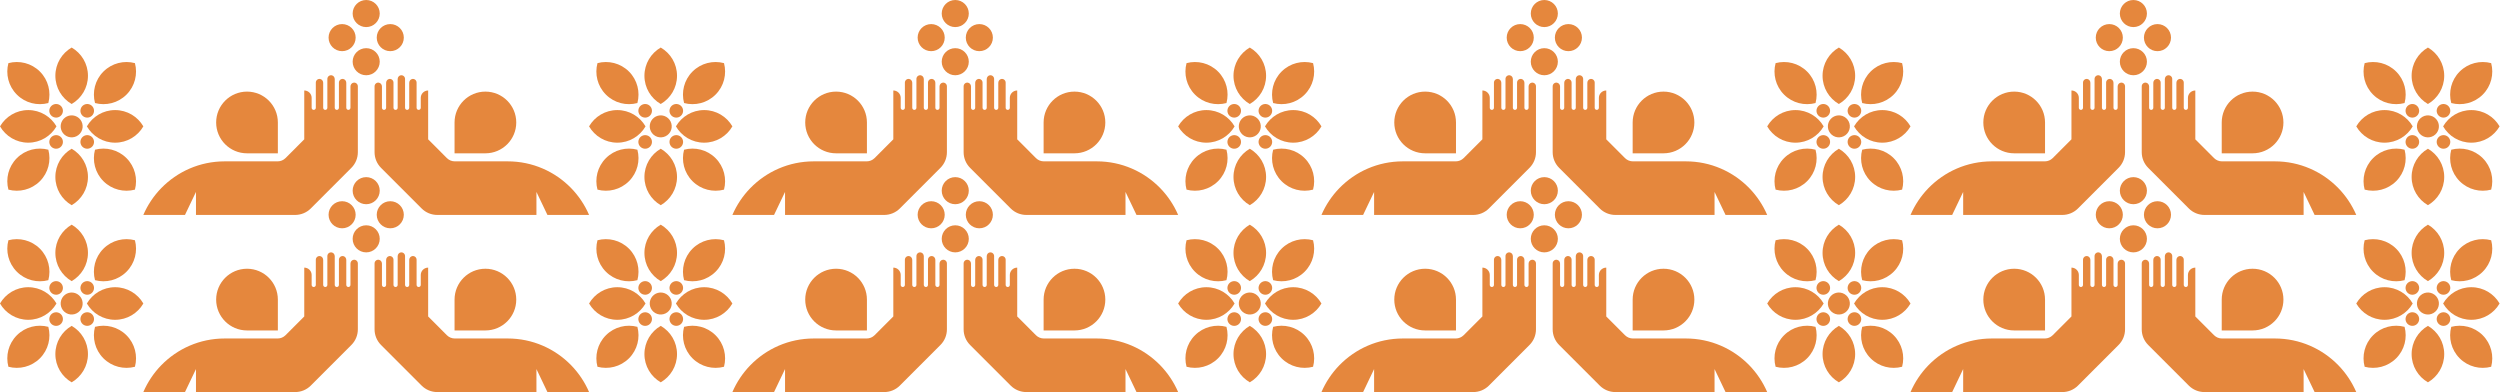 <svg xmlns="http://www.w3.org/2000/svg" width="1198" height="188" viewBox="0 0 1198 188" fill="none"><path d="M175.48 12.98C179.064 12.98 181.97 10.074 181.97 6.49C181.97 2.906 179.064 0 175.48 0C171.896 0 168.99 2.906 168.99 6.49C168.99 10.074 171.896 12.98 175.48 12.98Z" fill="#E5873D"></path><path d="M187.02 24.52C190.604 24.52 193.51 21.614 193.51 18.03C193.51 14.446 190.604 11.54 187.02 11.54C183.436 11.54 180.53 14.446 180.53 18.03C180.53 21.614 183.436 24.52 187.02 24.52Z" fill="#E5873D"></path><path d="M175.48 36.06C179.064 36.06 181.97 33.154 181.97 29.57C181.97 25.986 179.064 23.08 175.48 23.08C171.896 23.08 168.99 25.986 168.99 29.57C168.99 33.154 171.896 36.06 175.48 36.06Z" fill="#E5873D"></path><path d="M163.94 24.52C167.524 24.52 170.43 21.614 170.43 18.03C170.43 14.446 167.524 11.54 163.94 11.54C160.356 11.54 157.45 14.446 157.45 18.03C157.45 21.614 160.356 24.52 163.94 24.52Z" fill="#E5873D"></path><path d="M171.48 41.36V72.95C171.48 75.76 170.36 78.46 168.37 80.44L158.66 90.16V90.19L158.64 90.17L148.92 99.9C146.93 101.89 144.23 103 141.42 103H93.91V91.97L88.64 103H68.68C70.75 98.2 73.67 93.85 77.26 90.16C84.97 82.24 95.74 77.32 107.67 77.32H133.06C134.46 77.32 135.81 76.76 136.81 75.77L145.8 66.77V43.36C147.75 43.36 149.34 44.94 149.34 46.89V51.66C149.34 52.21 149.78 52.66 150.34 52.66C150.9 52.66 151.34 52.21 151.34 51.66V39.59C151.34 38.51 152.29 37.66 153.4 37.84C154.27 37.99 154.87 38.8 154.87 39.68V51.66C154.87 52.21 155.32 52.66 155.87 52.66C156.42 52.66 156.87 52.21 156.87 51.66V37.82C156.87 36.75 157.83 35.9 158.94 36.08C159.81 36.22 160.41 37.03 160.41 37.92V51.66C160.41 52.21 160.86 52.66 161.41 52.66C161.96 52.66 162.41 52.21 162.41 51.66V39.59C162.41 38.51 163.37 37.66 164.47 37.84C165.34 37.99 165.94 38.8 165.94 39.68V51.66C165.94 52.21 166.39 52.66 166.94 52.66C167.49 52.66 167.94 52.21 167.94 51.66V41.45C167.94 40.57 168.55 39.75 169.42 39.61C170.52 39.43 171.48 40.28 171.48 41.36Z" fill="#E5873D"></path><path d="M133.15 58.69C133.15 50.52 126.53 43.9 118.37 43.9C110.21 43.9 103.58 50.52 103.58 58.69C103.58 66.86 110.2 73.47 118.37 73.47H133.15V58.68V58.69Z" fill="#E5873D"></path><path d="M179.49 41.36V72.95C179.49 75.76 180.61 78.46 182.6 80.44L192.31 90.16V90.19L192.33 90.17L202.05 99.9C204.04 101.89 206.74 103 209.55 103H257.06V91.97L262.33 103H282.29C280.22 98.2 277.3 93.85 273.71 90.16C266 82.24 255.23 77.32 243.3 77.32H217.91C216.51 77.32 215.16 76.76 214.16 75.77L205.17 66.77V43.36C203.22 43.36 201.63 44.94 201.63 46.89V51.66C201.63 52.21 201.19 52.66 200.63 52.66C200.07 52.66 199.63 52.21 199.63 51.66V39.59C199.63 38.51 198.68 37.66 197.57 37.84C196.7 37.99 196.1 38.8 196.1 39.68V51.66C196.1 52.21 195.65 52.66 195.1 52.66C194.55 52.66 194.1 52.21 194.1 51.66V37.82C194.1 36.75 193.14 35.9 192.03 36.08C191.16 36.22 190.56 37.03 190.56 37.92V51.66C190.56 52.21 190.11 52.66 189.56 52.66C189.01 52.66 188.56 52.21 188.56 51.66V39.59C188.56 38.51 187.6 37.66 186.5 37.84C185.63 37.99 185.03 38.8 185.03 39.68V51.66C185.03 52.21 184.58 52.66 184.03 52.66C183.48 52.66 183.03 52.21 183.03 51.66V41.45C183.03 40.57 182.42 39.75 181.55 39.61C180.45 39.43 179.49 40.28 179.49 41.36Z" fill="#E5873D"></path><path d="M217.82 58.69C217.82 50.52 224.44 43.9 232.6 43.9C240.76 43.9 247.39 50.52 247.39 58.69C247.39 66.85 240.77 73.47 232.6 73.47H217.82V58.68V58.69Z" fill="#E5873D"></path><path d="M175.48 97.86C179.064 97.86 181.97 94.954 181.97 91.37C181.97 87.786 179.064 84.88 175.48 84.88C171.896 84.88 168.99 87.786 168.99 91.37C168.99 94.954 171.896 97.86 175.48 97.86Z" fill="#E5873D"></path><path d="M187.02 109.4C190.604 109.4 193.51 106.494 193.51 102.91C193.51 99.326 190.604 96.42 187.02 96.42C183.436 96.42 180.53 99.326 180.53 102.91C180.53 106.494 183.436 109.4 187.02 109.4Z" fill="#E5873D"></path><path d="M175.48 120.94C179.064 120.94 181.97 118.034 181.97 114.45C181.97 110.866 179.064 107.96 175.48 107.96C171.896 107.96 168.99 110.866 168.99 114.45C168.99 118.034 171.896 120.94 175.48 120.94Z" fill="#E5873D"></path><path d="M163.94 109.4C167.524 109.4 170.43 106.494 170.43 102.91C170.43 99.326 167.524 96.42 163.94 96.42C160.356 96.42 157.45 99.326 157.45 102.91C157.45 106.494 160.356 109.4 163.94 109.4Z" fill="#E5873D"></path><path d="M171.48 126.24V157.83C171.48 160.64 170.36 163.34 168.37 165.32L158.66 175.04V175.07L158.64 175.05L148.92 184.78C146.93 186.77 144.23 187.88 141.42 187.88H93.91V176.85L88.64 187.88H68.68C70.75 183.08 73.67 178.73 77.26 175.04C84.97 167.12 95.74 162.2 107.67 162.2H133.06C134.46 162.2 135.81 161.64 136.81 160.65L145.8 151.65V128.24C147.75 128.24 149.34 129.82 149.34 131.77V136.54C149.34 137.09 149.78 137.54 150.34 137.54C150.9 137.54 151.34 137.09 151.34 136.54V124.47C151.34 123.39 152.29 122.54 153.4 122.72C154.27 122.87 154.87 123.68 154.87 124.56V136.54C154.87 137.09 155.32 137.54 155.87 137.54C156.42 137.54 156.87 137.09 156.87 136.54V122.7C156.87 121.63 157.83 120.78 158.94 120.96C159.81 121.1 160.41 121.91 160.41 122.8V136.54C160.41 137.09 160.86 137.54 161.41 137.54C161.96 137.54 162.41 137.09 162.41 136.54V124.47C162.41 123.39 163.37 122.54 164.47 122.72C165.34 122.87 165.94 123.68 165.94 124.56V136.54C165.94 137.09 166.39 137.54 166.94 137.54C167.49 137.54 167.94 137.09 167.94 136.54V126.33C167.94 125.45 168.55 124.63 169.42 124.49C170.52 124.31 171.48 125.16 171.48 126.24Z" fill="#E5873D"></path><path d="M133.15 143.57C133.15 135.4 126.53 128.78 118.37 128.78C110.21 128.78 103.58 135.4 103.58 143.57C103.58 151.74 110.2 158.35 118.37 158.35H133.15V143.56V143.57Z" fill="#E5873D"></path><path d="M179.49 126.24V157.83C179.49 160.64 180.61 163.34 182.6 165.32L192.31 175.04V175.07L192.33 175.05L202.05 184.78C204.04 186.77 206.74 187.88 209.55 187.88H257.06V176.85L262.33 187.88H282.29C280.22 183.08 277.3 178.73 273.71 175.04C266 167.12 255.23 162.2 243.3 162.2H217.91C216.51 162.2 215.16 161.64 214.16 160.65L205.17 151.65V128.24C203.22 128.24 201.63 129.82 201.63 131.77V136.54C201.63 137.09 201.19 137.54 200.63 137.54C200.07 137.54 199.63 137.09 199.63 136.54V124.47C199.63 123.39 198.68 122.54 197.57 122.72C196.7 122.87 196.1 123.68 196.1 124.56V136.54C196.1 137.09 195.65 137.54 195.1 137.54C194.55 137.54 194.1 137.09 194.1 136.54V122.7C194.1 121.63 193.14 120.78 192.03 120.96C191.16 121.1 190.56 121.91 190.56 122.8V136.54C190.56 137.09 190.11 137.54 189.56 137.54C189.01 137.54 188.56 137.09 188.56 136.54V124.47C188.56 123.39 187.6 122.54 186.5 122.72C185.63 122.87 185.03 123.68 185.03 124.56V136.54C185.03 137.09 184.58 137.54 184.03 137.54C183.48 137.54 183.03 137.09 183.03 136.54V126.33C183.03 125.45 182.42 124.63 181.55 124.49C180.45 124.31 179.49 125.16 179.49 126.24Z" fill="#E5873D"></path><path d="M217.82 143.57C217.82 135.4 224.44 128.78 232.6 128.78C240.77 128.78 247.39 135.4 247.39 143.57C247.39 151.73 240.77 158.35 232.6 158.35H217.82V143.56V143.57Z" fill="#E5873D"></path><path d="M41.63 145.44C44.33 150.11 49.38 153.25 55.16 153.25C60.94 153.25 65.99 150.11 68.69 145.44C65.99 140.77 60.94 137.63 55.16 137.63C49.38 137.63 44.33 140.77 41.63 145.44Z" fill="#E5873D"></path><path d="M36.98 140.88C34.46 139.42 31.24 140.29 29.78 142.81C28.32 145.33 29.19 148.55 31.71 150.01C34.23 151.47 37.45 150.6 38.91 148.08C40.36 145.56 39.5 142.34 36.98 140.88Z" fill="#E5873D"></path><path d="M45.53 156.62C50.74 155.23 56.53 156.58 60.61 160.66C64.7 164.75 66.05 170.54 64.66 175.75C59.45 177.14 53.66 175.79 49.57 171.71C45.48 167.62 44.14 161.83 45.53 156.62Z" fill="#E5873D"></path><path d="M42.64 156.04C40.9 156.51 39.11 155.47 38.65 153.73C38.18 151.99 39.22 150.2 40.96 149.74C42.7 149.27 44.49 150.31 44.95 152.05C45.42 153.79 44.38 155.58 42.64 156.04Z" fill="#E5873D"></path><path d="M45.53 134.26C50.74 135.65 56.53 134.3 60.61 130.22C64.7 126.13 66.05 120.34 64.66 115.13C59.45 113.74 53.66 115.09 49.57 119.17C45.48 123.26 44.14 129.05 45.53 134.26Z" fill="#E5873D"></path><path d="M42.64 134.83C40.9 134.36 39.11 135.4 38.65 137.14C38.18 138.88 39.22 140.67 40.96 141.13C42.7 141.6 44.49 140.56 44.95 138.82C45.42 137.08 44.38 135.29 42.64 134.83Z" fill="#E5873D"></path><path d="M27.06 145.44C24.36 150.11 19.31 153.25 13.53 153.25C7.75 153.25 2.7 150.11 0 145.44C2.7 140.77 7.75 137.63 13.53 137.63C19.31 137.63 24.36 140.77 27.06 145.44Z" fill="#E5873D"></path><path d="M34.34 134.72C29.67 132.02 26.53 126.97 26.53 121.19C26.53 115.41 29.67 110.36 34.34 107.66C39.01 110.36 42.15 115.41 42.15 121.19C42.15 126.97 39.01 132.02 34.34 134.72Z" fill="#E5873D"></path><path d="M34.34 183.21C29.67 180.51 26.53 175.46 26.53 169.68C26.53 163.9 29.67 158.85 34.34 156.15C39.01 158.85 42.15 163.9 42.15 169.68C42.15 175.46 39.01 180.51 34.34 183.21Z" fill="#E5873D"></path><path d="M23.16 156.62C17.95 155.23 12.16 156.58 8.08 160.66C3.99 164.75 2.64 170.54 4.03 175.75C9.24 177.14 15.03 175.79 19.12 171.71C23.21 167.62 24.55 161.83 23.16 156.62Z" fill="#E5873D"></path><path d="M26.05 156.05C27.79 156.52 29.58 155.48 30.04 153.74C30.51 152 29.47 150.21 27.73 149.75C25.99 149.29 24.2 150.32 23.74 152.06C23.27 153.8 24.31 155.59 26.05 156.05Z" fill="#E5873D"></path><path d="M23.16 134.26C17.95 135.65 12.16 134.3 8.08 130.22C3.99 126.13 2.64 120.34 4.03 115.13C9.24 113.74 15.03 115.09 19.12 119.17C23.21 123.26 24.55 129.05 23.16 134.26Z" fill="#E5873D"></path><path d="M26.05 134.83C27.79 134.36 29.58 135.4 30.04 137.14C30.51 138.88 29.47 140.67 27.73 141.13C25.99 141.59 24.2 140.56 23.74 138.82C23.27 137.08 24.31 135.29 26.05 134.83Z" fill="#E5873D"></path><path d="M41.63 60.56C44.33 65.23 49.38 68.37 55.16 68.37C60.94 68.37 65.99 65.23 68.69 60.56C65.99 55.89 60.94 52.75 55.16 52.75C49.38 52.75 44.33 55.89 41.63 60.56Z" fill="#E5873D"></path><path d="M36.98 55.99C34.46 54.53 31.24 55.4 29.78 57.92C28.32 60.44 29.19 63.66 31.71 65.12C34.23 66.58 37.45 65.71 38.91 63.19C40.36 60.67 39.5 57.45 36.98 55.99Z" fill="#E5873D"></path><path d="M45.53 71.74C50.74 70.35 56.53 71.7 60.61 75.78C64.7 79.87 66.05 85.66 64.66 90.87C59.45 92.26 53.66 90.91 49.57 86.83C45.48 82.74 44.14 76.95 45.53 71.74Z" fill="#E5873D"></path><path d="M42.64 71.16C40.9 71.63 39.11 70.59 38.65 68.85C38.18 67.11 39.22 65.32 40.96 64.86C42.7 64.39 44.49 65.43 44.95 67.17C45.42 68.91 44.38 70.7 42.64 71.16Z" fill="#E5873D"></path><path d="M45.53 49.38C50.74 50.77 56.53 49.42 60.61 45.34C64.7 41.25 66.05 35.46 64.66 30.25C59.45 28.86 53.66 30.21 49.57 34.29C45.48 38.38 44.14 44.17 45.53 49.38Z" fill="#E5873D"></path><path d="M42.64 49.95C40.9 49.48 39.11 50.52 38.65 52.26C38.18 54 39.22 55.79 40.96 56.25C42.7 56.72 44.49 55.68 44.95 53.94C45.42 52.2 44.38 50.41 42.64 49.95Z" fill="#E5873D"></path><path d="M27.06 60.56C24.36 65.23 19.31 68.37 13.53 68.37C7.75 68.37 2.71 65.23 0.01 60.56C2.71 55.89 7.76 52.75 13.54 52.75C19.32 52.75 24.37 55.89 27.07 60.56" fill="#E5873D"></path><path d="M34.34 49.84C29.67 47.14 26.53 42.09 26.53 36.31C26.53 30.53 29.67 25.48 34.34 22.78C39.01 25.48 42.15 30.53 42.15 36.31C42.15 42.09 39.01 47.14 34.34 49.84Z" fill="#E5873D"></path><path d="M34.34 98.33C29.67 95.63 26.53 90.58 26.53 84.8C26.53 79.02 29.67 73.97 34.34 71.27C39.01 73.97 42.15 79.02 42.15 84.8C42.15 90.58 39.01 95.63 34.34 98.33Z" fill="#E5873D"></path><path d="M23.16 71.74C17.95 70.35 12.16 71.7 8.08 75.78C3.99 79.87 2.64 85.66 4.03 90.87C9.24 92.26 15.03 90.91 19.12 86.83C23.21 82.74 24.55 76.95 23.16 71.74Z" fill="#E5873D"></path><path d="M26.05 71.16C27.79 71.63 29.58 70.59 30.04 68.85C30.51 67.11 29.47 65.32 27.73 64.86C25.99 64.4 24.2 65.43 23.74 67.17C23.27 68.91 24.31 70.7 26.05 71.16Z" fill="#E5873D"></path><path d="M23.16 49.38C17.95 50.77 12.16 49.42 8.08 45.34C3.99 41.25 2.64 35.46 4.03 30.25C9.24 28.86 15.03 30.21 19.12 34.29C23.21 38.38 24.55 44.17 23.16 49.38Z" fill="#E5873D"></path><path d="M26.05 49.95C27.79 49.48 29.58 50.52 30.04 52.26C30.51 54 29.47 55.79 27.73 56.25C25.99 56.71 24.2 55.68 23.74 53.94C23.27 52.2 24.31 50.41 26.05 49.95Z" fill="#E5873D"></path><path d="M457.76 12.98C461.344 12.98 464.25 10.074 464.25 6.49C464.25 2.906 461.344 0 457.76 0C454.176 0 451.27 2.906 451.27 6.49C451.27 10.074 454.176 12.98 457.76 12.98Z" fill="#E5873D"></path><path d="M469.3 24.52C472.884 24.52 475.79 21.614 475.79 18.03C475.79 14.446 472.884 11.54 469.3 11.54C465.716 11.54 462.81 14.446 462.81 18.03C462.81 21.614 465.716 24.52 469.3 24.52Z" fill="#E5873D"></path><path d="M457.76 36.06C461.344 36.06 464.25 33.154 464.25 29.57C464.25 25.986 461.344 23.08 457.76 23.08C454.176 23.08 451.27 25.986 451.27 29.57C451.27 33.154 454.176 36.06 457.76 36.06Z" fill="#E5873D"></path><path d="M446.22 24.52C449.804 24.52 452.71 21.614 452.71 18.03C452.71 14.446 449.804 11.54 446.22 11.54C442.636 11.54 439.73 14.446 439.73 18.03C439.73 21.614 442.636 24.52 446.22 24.52Z" fill="#E5873D"></path><path d="M453.76 41.36V72.95C453.76 75.76 452.64 78.46 450.65 80.44L440.94 90.16V90.19L440.92 90.17L431.2 99.9C429.21 101.89 426.51 103 423.7 103H376.19V91.97L370.92 103H350.96C353.03 98.2 355.95 93.85 359.54 90.16C367.25 82.24 378.02 77.32 389.95 77.32H415.34C416.74 77.32 418.09 76.76 419.09 75.77L428.08 66.77V43.36C430.03 43.36 431.62 44.94 431.62 46.89V51.66C431.62 52.21 432.06 52.66 432.62 52.66C433.18 52.66 433.62 52.21 433.62 51.66V39.59C433.62 38.51 434.57 37.66 435.68 37.84C436.55 37.99 437.15 38.8 437.15 39.68V51.66C437.15 52.21 437.6 52.66 438.15 52.66C438.7 52.66 439.15 52.21 439.15 51.66V37.82C439.15 36.75 440.11 35.9 441.22 36.08C442.09 36.22 442.69 37.03 442.69 37.92V51.66C442.69 52.21 443.14 52.66 443.69 52.66C444.24 52.66 444.69 52.21 444.69 51.66V39.59C444.69 38.51 445.65 37.66 446.75 37.84C447.62 37.99 448.22 38.8 448.22 39.68V51.66C448.22 52.21 448.67 52.66 449.22 52.66C449.77 52.66 450.22 52.21 450.22 51.66V41.45C450.22 40.57 450.83 39.75 451.7 39.61C452.8 39.43 453.76 40.28 453.76 41.36Z" fill="#E5873D"></path><path d="M415.43 58.69C415.43 50.52 408.81 43.9 400.65 43.9C392.49 43.9 385.86 50.52 385.86 58.69C385.86 66.86 392.48 73.47 400.65 73.47H415.43V58.68V58.69Z" fill="#E5873D"></path><path d="M461.77 41.36V72.95C461.77 75.76 462.89 78.46 464.88 80.44L474.59 90.16V90.19L474.61 90.17L484.33 99.9C486.32 101.89 489.02 103 491.83 103H539.34V91.97L544.61 103H564.57C562.5 98.2 559.58 93.85 555.99 90.16C548.28 82.24 537.51 77.32 525.58 77.32H500.19C498.79 77.32 497.44 76.76 496.44 75.77L487.45 66.77V43.36C485.5 43.36 483.91 44.94 483.91 46.89V51.66C483.91 52.21 483.47 52.66 482.91 52.66C482.35 52.66 481.91 52.21 481.91 51.66V39.59C481.91 38.51 480.96 37.66 479.85 37.84C478.98 37.99 478.38 38.8 478.38 39.68V51.66C478.38 52.21 477.93 52.66 477.38 52.66C476.83 52.66 476.38 52.21 476.38 51.66V37.82C476.38 36.75 475.42 35.9 474.31 36.08C473.44 36.22 472.84 37.03 472.84 37.92V51.66C472.84 52.21 472.39 52.66 471.84 52.66C471.29 52.66 470.84 52.21 470.84 51.66V39.59C470.84 38.51 469.88 37.66 468.78 37.84C467.91 37.99 467.31 38.8 467.31 39.68V51.66C467.31 52.21 466.86 52.66 466.31 52.66C465.76 52.66 465.31 52.21 465.31 51.66V41.45C465.31 40.57 464.7 39.75 463.83 39.61C462.73 39.43 461.77 40.28 461.77 41.36Z" fill="#E5873D"></path><path d="M500.1 58.69C500.1 50.52 506.72 43.9 514.88 43.9C523.04 43.9 529.67 50.52 529.67 58.69C529.67 66.85 523.05 73.47 514.88 73.47H500.1V58.68V58.69Z" fill="#E5873D"></path><path d="M457.76 97.86C461.344 97.86 464.25 94.954 464.25 91.37C464.25 87.786 461.344 84.88 457.76 84.88C454.176 84.88 451.27 87.786 451.27 91.37C451.27 94.954 454.176 97.86 457.76 97.86Z" fill="#E5873D"></path><path d="M469.3 109.4C472.884 109.4 475.79 106.494 475.79 102.91C475.79 99.326 472.884 96.42 469.3 96.42C465.716 96.42 462.81 99.326 462.81 102.91C462.81 106.494 465.716 109.4 469.3 109.4Z" fill="#E5873D"></path><path d="M457.76 120.94C461.344 120.94 464.25 118.034 464.25 114.45C464.25 110.866 461.344 107.96 457.76 107.96C454.176 107.96 451.27 110.866 451.27 114.45C451.27 118.034 454.176 120.94 457.76 120.94Z" fill="#E5873D"></path><path d="M446.22 109.4C449.804 109.4 452.71 106.494 452.71 102.91C452.71 99.326 449.804 96.42 446.22 96.42C442.636 96.42 439.73 99.326 439.73 102.91C439.73 106.494 442.636 109.4 446.22 109.4Z" fill="#E5873D"></path><path d="M453.76 126.24V157.83C453.76 160.64 452.64 163.34 450.65 165.32L440.94 175.04V175.07L440.92 175.05L431.2 184.78C429.21 186.77 426.51 187.88 423.7 187.88H376.19V176.85L370.92 187.88H350.96C353.03 183.08 355.95 178.73 359.54 175.04C367.25 167.12 378.02 162.2 389.95 162.2H415.34C416.74 162.2 418.09 161.64 419.09 160.65L428.08 151.65V128.24C430.03 128.24 431.62 129.82 431.62 131.77V136.54C431.62 137.09 432.06 137.54 432.62 137.54C433.18 137.54 433.62 137.09 433.62 136.54V124.47C433.62 123.39 434.57 122.54 435.68 122.72C436.55 122.87 437.15 123.68 437.15 124.56V136.54C437.15 137.09 437.6 137.54 438.15 137.54C438.7 137.54 439.15 137.09 439.15 136.54V122.7C439.15 121.63 440.11 120.78 441.22 120.96C442.09 121.1 442.69 121.91 442.69 122.8V136.54C442.69 137.09 443.14 137.54 443.69 137.54C444.24 137.54 444.69 137.09 444.69 136.54V124.47C444.69 123.39 445.65 122.54 446.75 122.72C447.62 122.87 448.22 123.68 448.22 124.56V136.54C448.22 137.09 448.67 137.54 449.22 137.54C449.77 137.54 450.22 137.09 450.22 136.54V126.33C450.22 125.45 450.83 124.63 451.7 124.49C452.8 124.31 453.76 125.16 453.76 126.24Z" fill="#E5873D"></path><path d="M415.43 143.57C415.43 135.4 408.81 128.78 400.65 128.78C392.49 128.78 385.86 135.4 385.86 143.57C385.86 151.74 392.48 158.35 400.65 158.35H415.43V143.56V143.57Z" fill="#E5873D"></path><path d="M461.77 126.24V157.83C461.77 160.64 462.89 163.34 464.88 165.32L474.59 175.04V175.07L474.61 175.05L484.33 184.78C486.32 186.77 489.02 187.88 491.83 187.88H539.34V176.85L544.61 187.88H564.57C562.5 183.08 559.58 178.73 555.99 175.04C548.28 167.12 537.51 162.2 525.58 162.2H500.19C498.79 162.2 497.44 161.64 496.44 160.65L487.45 151.65V128.24C485.5 128.24 483.91 129.82 483.91 131.77V136.54C483.91 137.09 483.47 137.54 482.91 137.54C482.35 137.54 481.91 137.09 481.91 136.54V124.47C481.91 123.39 480.96 122.54 479.85 122.72C478.98 122.87 478.38 123.68 478.38 124.56V136.54C478.38 137.09 477.93 137.54 477.38 137.54C476.83 137.54 476.38 137.09 476.38 136.54V122.7C476.38 121.63 475.42 120.78 474.31 120.96C473.44 121.1 472.84 121.91 472.84 122.8V136.54C472.84 137.09 472.39 137.54 471.84 137.54C471.29 137.54 470.84 137.09 470.84 136.54V124.47C470.84 123.39 469.88 122.54 468.78 122.72C467.91 122.87 467.31 123.68 467.31 124.56V136.54C467.31 137.09 466.86 137.54 466.31 137.54C465.76 137.54 465.31 137.09 465.31 136.54V126.33C465.31 125.45 464.7 124.63 463.83 124.49C462.73 124.31 461.77 125.16 461.77 126.24Z" fill="#E5873D"></path><path d="M500.1 143.57C500.1 135.4 506.72 128.78 514.88 128.78C523.05 128.78 529.67 135.4 529.67 143.57C529.67 151.73 523.05 158.35 514.88 158.35H500.1V143.56V143.57Z" fill="#E5873D"></path><path d="M323.9 145.44C326.6 150.11 331.65 153.25 337.43 153.25C343.21 153.25 348.26 150.11 350.96 145.44C348.26 140.77 343.21 137.63 337.43 137.63C331.65 137.63 326.6 140.77 323.9 145.44Z" fill="#E5873D"></path><path d="M319.26 140.88C316.74 139.42 313.52 140.29 312.06 142.81C310.6 145.33 311.47 148.55 313.99 150.01C316.51 151.47 319.73 150.6 321.19 148.08C322.64 145.56 321.78 142.34 319.26 140.88Z" fill="#E5873D"></path><path d="M327.81 156.62C333.02 155.23 338.81 156.58 342.89 160.66C346.98 164.75 348.33 170.54 346.94 175.75C341.73 177.14 335.94 175.79 331.85 171.71C327.76 167.62 326.42 161.83 327.81 156.62Z" fill="#E5873D"></path><path d="M324.92 156.04C323.18 156.51 321.39 155.47 320.93 153.73C320.46 151.99 321.5 150.2 323.24 149.74C324.98 149.27 326.77 150.31 327.23 152.05C327.7 153.79 326.66 155.58 324.92 156.04Z" fill="#E5873D"></path><path d="M327.81 134.26C333.02 135.65 338.81 134.3 342.89 130.22C346.98 126.13 348.33 120.34 346.94 115.13C341.73 113.74 335.94 115.09 331.85 119.17C327.76 123.26 326.42 129.05 327.81 134.26Z" fill="#E5873D"></path><path d="M324.92 134.83C323.18 134.36 321.39 135.4 320.93 137.14C320.46 138.88 321.5 140.67 323.24 141.13C324.98 141.6 326.77 140.56 327.23 138.82C327.7 137.08 326.66 135.29 324.92 134.83Z" fill="#E5873D"></path><path d="M309.34 145.44C306.64 150.11 301.59 153.25 295.81 153.25C290.03 153.25 284.98 150.11 282.28 145.44C284.98 140.77 290.03 137.63 295.81 137.63C301.59 137.63 306.64 140.77 309.34 145.44Z" fill="#E5873D"></path><path d="M316.62 134.72C311.95 132.02 308.81 126.97 308.81 121.19C308.81 115.41 311.95 110.36 316.62 107.66C321.29 110.36 324.43 115.41 324.43 121.19C324.43 126.97 321.29 132.02 316.62 134.72Z" fill="#E5873D"></path><path d="M316.62 183.21C311.95 180.51 308.81 175.46 308.81 169.68C308.81 163.9 311.95 158.85 316.62 156.15C321.29 158.85 324.43 163.9 324.43 169.68C324.43 175.46 321.29 180.51 316.62 183.21Z" fill="#E5873D"></path><path d="M305.44 156.62C300.23 155.23 294.44 156.58 290.36 160.66C286.27 164.75 284.92 170.54 286.31 175.75C291.52 177.14 297.31 175.79 301.4 171.71C305.49 167.62 306.83 161.83 305.44 156.62Z" fill="#E5873D"></path><path d="M308.32 156.05C310.06 156.52 311.85 155.48 312.31 153.74C312.78 152 311.74 150.21 310 149.75C308.26 149.29 306.47 150.32 306.01 152.06C305.54 153.8 306.58 155.59 308.32 156.05Z" fill="#E5873D"></path><path d="M305.44 134.26C300.23 135.65 294.44 134.3 290.36 130.22C286.27 126.13 284.92 120.34 286.31 115.13C291.52 113.74 297.31 115.09 301.4 119.17C305.49 123.26 306.83 129.05 305.44 134.26Z" fill="#E5873D"></path><path d="M308.32 134.83C310.06 134.36 311.85 135.4 312.31 137.14C312.78 138.88 311.74 140.67 310 141.13C308.26 141.59 306.47 140.56 306.01 138.82C305.54 137.08 306.58 135.29 308.32 134.83Z" fill="#E5873D"></path><path d="M323.9 60.56C326.6 65.23 331.65 68.37 337.43 68.37C343.21 68.37 348.26 65.23 350.96 60.56C348.26 55.89 343.21 52.75 337.43 52.75C331.65 52.75 326.6 55.89 323.9 60.56Z" fill="#E5873D"></path><path d="M319.26 55.99C316.74 54.53 313.52 55.4 312.06 57.92C310.6 60.44 311.47 63.66 313.99 65.12C316.51 66.58 319.73 65.71 321.19 63.19C322.64 60.67 321.78 57.45 319.26 55.99Z" fill="#E5873D"></path><path d="M327.81 71.74C333.02 70.35 338.81 71.7 342.89 75.78C346.98 79.87 348.33 85.66 346.94 90.87C341.73 92.26 335.94 90.91 331.85 86.83C327.76 82.74 326.42 76.95 327.81 71.74Z" fill="#E5873D"></path><path d="M324.92 71.16C323.18 71.63 321.39 70.59 320.93 68.85C320.46 67.11 321.5 65.32 323.24 64.86C324.98 64.39 326.77 65.43 327.23 67.17C327.7 68.91 326.66 70.7 324.92 71.16Z" fill="#E5873D"></path><path d="M327.81 49.38C333.02 50.77 338.81 49.42 342.89 45.34C346.98 41.25 348.33 35.46 346.94 30.25C341.73 28.86 335.94 30.21 331.85 34.29C327.76 38.38 326.42 44.17 327.81 49.38Z" fill="#E5873D"></path><path d="M324.92 49.95C323.18 49.48 321.39 50.52 320.93 52.26C320.46 54 321.5 55.79 323.24 56.25C324.98 56.72 326.77 55.68 327.23 53.94C327.7 52.2 326.66 50.41 324.92 49.95Z" fill="#E5873D"></path><path d="M309.34 60.56C306.64 65.23 301.59 68.37 295.81 68.37C290.03 68.37 284.98 65.23 282.28 60.56C284.98 55.89 290.03 52.75 295.81 52.75C301.59 52.75 306.64 55.89 309.34 60.56Z" fill="#E5873D"></path><path d="M316.62 49.84C311.95 47.14 308.81 42.09 308.81 36.31C308.81 30.53 311.95 25.48 316.62 22.78C321.29 25.48 324.43 30.53 324.43 36.31C324.43 42.09 321.29 47.14 316.62 49.84Z" fill="#E5873D"></path><path d="M316.62 98.33C311.95 95.63 308.81 90.58 308.81 84.8C308.81 79.02 311.95 73.97 316.62 71.27C321.29 73.97 324.43 79.02 324.43 84.8C324.43 90.58 321.29 95.63 316.62 98.33Z" fill="#E5873D"></path><path d="M305.44 71.74C300.23 70.35 294.44 71.7 290.36 75.78C286.27 79.87 284.92 85.66 286.31 90.87C291.52 92.26 297.31 90.91 301.4 86.83C305.49 82.74 306.83 76.95 305.44 71.74Z" fill="#E5873D"></path><path d="M308.32 71.16C310.06 71.63 311.85 70.59 312.31 68.85C312.78 67.11 311.74 65.32 310 64.86C308.26 64.4 306.47 65.43 306.01 67.17C305.54 68.91 306.58 70.7 308.32 71.16Z" fill="#E5873D"></path><path d="M305.44 49.38C300.23 50.77 294.44 49.42 290.36 45.34C286.27 41.25 284.92 35.46 286.31 30.25C291.52 28.86 297.31 30.21 301.4 34.29C305.49 38.38 306.83 44.17 305.44 49.38Z" fill="#E5873D"></path><path d="M308.32 49.95C310.06 49.48 311.85 50.52 312.31 52.26C312.78 54 311.74 55.79 310 56.25C308.26 56.71 306.47 55.68 306.01 53.94C305.54 52.2 306.58 50.41 308.32 49.95Z" fill="#E5873D"></path><path d="M740.04 12.98C743.624 12.98 746.53 10.074 746.53 6.49C746.53 2.906 743.624 0 740.04 0C736.456 0 733.55 2.906 733.55 6.49C733.55 10.074 736.456 12.98 740.04 12.98Z" fill="#E5873D"></path><path d="M751.58 24.52C755.164 24.52 758.07 21.614 758.07 18.03C758.07 14.446 755.164 11.54 751.58 11.54C747.996 11.54 745.09 14.446 745.09 18.03C745.09 21.614 747.996 24.52 751.58 24.52Z" fill="#E5873D"></path><path d="M740.04 36.06C743.624 36.06 746.53 33.154 746.53 29.57C746.53 25.986 743.624 23.08 740.04 23.08C736.456 23.08 733.55 25.986 733.55 29.57C733.55 33.154 736.456 36.06 740.04 36.06Z" fill="#E5873D"></path><path d="M728.5 24.52C732.084 24.52 734.99 21.614 734.99 18.03C734.99 14.446 732.084 11.54 728.5 11.54C724.916 11.54 722.01 14.446 722.01 18.03C722.01 21.614 724.916 24.52 728.5 24.52Z" fill="#E5873D"></path><path d="M736.04 41.36V72.95C736.04 75.76 734.92 78.46 732.93 80.44L723.22 90.16V90.19L723.2 90.17L713.48 99.9C711.49 101.89 708.79 103 705.98 103H658.47V91.97L653.2 103H633.24C635.31 98.2 638.23 93.85 641.82 90.16C649.53 82.24 660.3 77.32 672.23 77.32H697.62C699.02 77.32 700.37 76.76 701.37 75.77L710.36 66.77V43.36C712.31 43.36 713.9 44.94 713.9 46.89V51.66C713.9 52.21 714.34 52.66 714.9 52.66C715.46 52.66 715.9 52.21 715.9 51.66V39.59C715.9 38.51 716.85 37.66 717.96 37.84C718.83 37.99 719.43 38.8 719.43 39.68V51.66C719.43 52.21 719.88 52.66 720.43 52.66C720.98 52.66 721.43 52.21 721.43 51.66V37.82C721.43 36.75 722.39 35.9 723.5 36.08C724.37 36.22 724.97 37.03 724.97 37.92V51.66C724.97 52.21 725.42 52.66 725.97 52.66C726.52 52.66 726.97 52.21 726.97 51.66V39.59C726.97 38.51 727.93 37.66 729.03 37.84C729.9 37.99 730.5 38.8 730.5 39.68V51.66C730.5 52.21 730.95 52.66 731.5 52.66C732.05 52.66 732.5 52.21 732.5 51.66V41.45C732.5 40.57 733.11 39.75 733.98 39.61C735.08 39.43 736.04 40.28 736.04 41.36Z" fill="#E5873D"></path><path d="M697.71 58.69C697.71 50.52 691.09 43.9 682.93 43.9C674.77 43.9 668.14 50.52 668.14 58.69C668.14 66.86 674.76 73.47 682.93 73.47H697.71V58.68V58.69Z" fill="#E5873D"></path><path d="M744.04 41.36V72.95C744.04 75.76 745.16 78.46 747.15 80.44L756.86 90.16V90.19L756.88 90.17L766.6 99.9C768.59 101.89 771.29 103 774.1 103H821.61V91.97L826.88 103H846.84C844.77 98.2 841.85 93.85 838.26 90.16C830.55 82.24 819.78 77.32 807.85 77.32H782.46C781.06 77.32 779.71 76.76 778.71 75.77L769.72 66.77V43.36C767.77 43.36 766.18 44.94 766.18 46.89V51.66C766.18 52.21 765.74 52.66 765.18 52.66C764.62 52.66 764.18 52.21 764.18 51.66V39.59C764.18 38.51 763.23 37.66 762.12 37.84C761.25 37.99 760.65 38.8 760.65 39.68V51.66C760.65 52.21 760.2 52.66 759.65 52.66C759.1 52.66 758.65 52.21 758.65 51.66V37.82C758.65 36.75 757.69 35.9 756.58 36.08C755.71 36.22 755.11 37.03 755.11 37.92V51.66C755.11 52.21 754.66 52.66 754.11 52.66C753.56 52.66 753.11 52.21 753.11 51.66V39.59C753.11 38.51 752.15 37.66 751.05 37.84C750.18 37.99 749.58 38.8 749.58 39.68V51.66C749.58 52.21 749.13 52.66 748.58 52.66C748.03 52.66 747.58 52.21 747.58 51.66V41.45C747.58 40.57 746.97 39.75 746.1 39.61C745 39.43 744.04 40.28 744.04 41.36Z" fill="#E5873D"></path><path d="M782.37 58.69C782.37 50.52 788.99 43.9 797.15 43.9C805.31 43.9 811.94 50.52 811.94 58.69C811.94 66.85 805.32 73.47 797.15 73.47H782.37V58.68V58.69Z" fill="#E5873D"></path><path d="M740.04 97.86C743.624 97.86 746.53 94.954 746.53 91.37C746.53 87.786 743.624 84.88 740.04 84.88C736.456 84.88 733.55 87.786 733.55 91.37C733.55 94.954 736.456 97.86 740.04 97.86Z" fill="#E5873D"></path><path d="M751.58 109.4C755.164 109.4 758.07 106.494 758.07 102.91C758.07 99.326 755.164 96.42 751.58 96.42C747.996 96.42 745.09 99.326 745.09 102.91C745.09 106.494 747.996 109.4 751.58 109.4Z" fill="#E5873D"></path><path d="M740.04 120.94C743.624 120.94 746.53 118.034 746.53 114.45C746.53 110.866 743.624 107.96 740.04 107.96C736.456 107.96 733.55 110.866 733.55 114.45C733.55 118.034 736.456 120.94 740.04 120.94Z" fill="#E5873D"></path><path d="M728.5 109.4C732.084 109.4 734.99 106.494 734.99 102.91C734.99 99.326 732.084 96.42 728.5 96.42C724.916 96.42 722.01 99.326 722.01 102.91C722.01 106.494 724.916 109.4 728.5 109.4Z" fill="#E5873D"></path><path d="M736.04 126.24V157.83C736.04 160.64 734.92 163.34 732.93 165.32L723.22 175.04V175.07L723.2 175.05L713.48 184.78C711.49 186.77 708.79 187.88 705.98 187.88H658.47V176.85L653.2 187.88H633.24C635.31 183.08 638.23 178.73 641.82 175.04C649.53 167.12 660.3 162.2 672.23 162.2H697.62C699.02 162.2 700.37 161.64 701.37 160.65L710.36 151.65V128.24C712.31 128.24 713.9 129.82 713.9 131.77V136.54C713.9 137.09 714.34 137.54 714.9 137.54C715.46 137.54 715.9 137.09 715.9 136.54V124.47C715.9 123.39 716.85 122.54 717.96 122.72C718.83 122.87 719.43 123.68 719.43 124.56V136.54C719.43 137.09 719.88 137.54 720.43 137.54C720.98 137.54 721.43 137.09 721.43 136.54V122.7C721.43 121.63 722.39 120.78 723.5 120.96C724.37 121.1 724.97 121.91 724.97 122.8V136.54C724.97 137.09 725.42 137.54 725.97 137.54C726.52 137.54 726.97 137.09 726.97 136.54V124.47C726.97 123.39 727.93 122.54 729.03 122.72C729.9 122.87 730.5 123.68 730.5 124.56V136.54C730.5 137.09 730.95 137.54 731.5 137.54C732.05 137.54 732.5 137.09 732.5 136.54V126.33C732.5 125.45 733.11 124.63 733.98 124.49C735.08 124.31 736.04 125.16 736.04 126.24Z" fill="#E5873D"></path><path d="M697.71 143.57C697.71 135.4 691.09 128.78 682.93 128.78C674.77 128.78 668.14 135.4 668.14 143.57C668.14 151.74 674.76 158.35 682.93 158.35H697.71V143.56V143.57Z" fill="#E5873D"></path><path d="M744.04 126.24V157.83C744.04 160.64 745.16 163.34 747.15 165.32L756.86 175.04V175.07L756.88 175.05L766.6 184.78C768.59 186.77 771.29 187.88 774.1 187.88H821.61V176.85L826.88 187.88H846.84C844.77 183.08 841.85 178.73 838.26 175.04C830.55 167.12 819.78 162.2 807.85 162.2H782.46C781.06 162.2 779.71 161.64 778.71 160.65L769.72 151.65V128.24C767.77 128.24 766.18 129.82 766.18 131.77V136.54C766.18 137.09 765.74 137.54 765.18 137.54C764.62 137.54 764.18 137.09 764.18 136.54V124.47C764.18 123.39 763.23 122.54 762.12 122.72C761.25 122.87 760.65 123.68 760.65 124.56V136.54C760.65 137.09 760.2 137.54 759.65 137.54C759.1 137.54 758.65 137.09 758.65 136.54V122.7C758.65 121.63 757.69 120.78 756.58 120.96C755.71 121.1 755.11 121.91 755.11 122.8V136.54C755.11 137.09 754.66 137.54 754.11 137.54C753.56 137.54 753.11 137.09 753.11 136.54V124.47C753.11 123.39 752.15 122.54 751.05 122.72C750.18 122.87 749.58 123.68 749.58 124.56V136.54C749.58 137.09 749.13 137.54 748.58 137.54C748.03 137.54 747.58 137.09 747.58 136.54V126.33C747.58 125.45 746.97 124.63 746.1 124.49C745 124.31 744.04 125.16 744.04 126.24Z" fill="#E5873D"></path><path d="M782.37 143.57C782.37 135.4 788.99 128.78 797.15 128.78C805.32 128.78 811.94 135.4 811.94 143.57C811.94 151.73 805.32 158.35 797.15 158.35H782.37V143.56V143.57Z" fill="#E5873D"></path><path d="M606.18 145.44C608.88 150.11 613.93 153.25 619.71 153.25C625.49 153.25 630.54 150.11 633.24 145.44C630.54 140.77 625.49 137.63 619.71 137.63C613.93 137.63 608.88 140.77 606.18 145.44Z" fill="#E5873D"></path><path d="M601.54 140.88C599.02 139.42 595.8 140.29 594.34 142.81C592.88 145.33 593.75 148.55 596.27 150.01C598.79 151.47 602.01 150.6 603.47 148.08C604.92 145.56 604.06 142.34 601.54 140.88Z" fill="#E5873D"></path><path d="M610.09 156.62C615.3 155.23 621.09 156.58 625.17 160.66C629.26 164.75 630.61 170.54 629.22 175.75C624.01 177.14 618.22 175.79 614.13 171.71C610.04 167.62 608.7 161.83 610.09 156.62Z" fill="#E5873D"></path><path d="M607.2 156.04C605.46 156.51 603.67 155.47 603.21 153.73C602.74 151.99 603.78 150.2 605.52 149.74C607.26 149.27 609.05 150.31 609.51 152.05C609.98 153.79 608.94 155.58 607.2 156.04Z" fill="#E5873D"></path><path d="M610.09 134.26C615.3 135.65 621.09 134.3 625.17 130.22C629.26 126.13 630.61 120.34 629.22 115.13C624.01 113.74 618.22 115.09 614.13 119.17C610.04 123.26 608.7 129.05 610.09 134.26Z" fill="#E5873D"></path><path d="M607.2 134.83C605.46 134.36 603.67 135.4 603.21 137.14C602.74 138.88 603.78 140.67 605.52 141.13C607.26 141.6 609.05 140.56 609.51 138.82C609.98 137.08 608.94 135.29 607.2 134.83Z" fill="#E5873D"></path><path d="M591.62 145.44C588.92 150.11 583.87 153.25 578.09 153.25C572.31 153.25 567.26 150.11 564.56 145.44C567.26 140.77 572.31 137.63 578.09 137.63C583.87 137.63 588.92 140.77 591.62 145.44Z" fill="#E5873D"></path><path d="M598.9 134.72C594.23 132.02 591.09 126.97 591.09 121.19C591.09 115.41 594.23 110.36 598.9 107.66C603.57 110.36 606.71 115.41 606.71 121.19C606.71 126.97 603.57 132.02 598.9 134.72Z" fill="#E5873D"></path><path d="M598.9 183.21C594.23 180.51 591.09 175.46 591.09 169.68C591.09 163.9 594.23 158.85 598.9 156.15C603.57 158.85 606.71 163.9 606.71 169.68C606.71 175.46 603.57 180.51 598.9 183.21Z" fill="#E5873D"></path><path d="M587.72 156.62C582.51 155.23 576.72 156.58 572.64 160.66C568.55 164.75 567.2 170.54 568.59 175.75C573.8 177.14 579.59 175.79 583.68 171.71C587.77 167.62 589.11 161.83 587.72 156.62Z" fill="#E5873D"></path><path d="M590.6 156.05C592.34 156.52 594.13 155.48 594.59 153.74C595.06 152 594.02 150.21 592.28 149.75C590.54 149.29 588.75 150.32 588.29 152.06C587.82 153.8 588.86 155.59 590.6 156.05Z" fill="#E5873D"></path><path d="M587.72 134.26C582.51 135.65 576.72 134.3 572.64 130.22C568.55 126.13 567.2 120.34 568.59 115.13C573.8 113.74 579.59 115.09 583.68 119.17C587.77 123.26 589.11 129.05 587.72 134.26Z" fill="#E5873D"></path><path d="M590.6 134.83C592.34 134.36 594.13 135.4 594.59 137.14C595.06 138.88 594.02 140.67 592.28 141.13C590.54 141.59 588.75 140.56 588.29 138.82C587.82 137.08 588.86 135.29 590.6 134.83Z" fill="#E5873D"></path><path d="M606.18 60.56C608.88 65.23 613.93 68.37 619.71 68.37C625.49 68.37 630.54 65.23 633.24 60.56C630.54 55.89 625.49 52.75 619.71 52.75C613.93 52.75 608.88 55.89 606.18 60.56Z" fill="#E5873D"></path><path d="M601.54 55.99C599.02 54.53 595.8 55.4 594.34 57.92C592.88 60.44 593.75 63.66 596.27 65.12C598.79 66.58 602.01 65.71 603.47 63.19C604.92 60.67 604.06 57.45 601.54 55.99Z" fill="#E5873D"></path><path d="M610.09 71.74C615.3 70.35 621.09 71.7 625.17 75.78C629.26 79.87 630.61 85.66 629.22 90.87C624.01 92.26 618.22 90.91 614.13 86.83C610.04 82.74 608.7 76.95 610.09 71.74Z" fill="#E5873D"></path><path d="M607.2 71.16C605.46 71.63 603.67 70.59 603.21 68.85C602.74 67.11 603.78 65.32 605.52 64.86C607.26 64.39 609.05 65.43 609.51 67.17C609.98 68.91 608.94 70.7 607.2 71.16Z" fill="#E5873D"></path><path d="M610.09 49.38C615.3 50.77 621.09 49.42 625.17 45.34C629.26 41.25 630.61 35.46 629.22 30.25C624.01 28.86 618.22 30.21 614.13 34.29C610.04 38.38 608.7 44.17 610.09 49.38Z" fill="#E5873D"></path><path d="M607.2 49.95C605.46 49.48 603.67 50.52 603.21 52.26C602.74 54 603.78 55.79 605.52 56.25C607.26 56.72 609.05 55.68 609.51 53.94C609.98 52.2 608.94 50.41 607.2 49.95Z" fill="#E5873D"></path><path d="M591.62 60.56C588.92 65.23 583.87 68.37 578.09 68.37C572.31 68.37 567.26 65.23 564.56 60.56C567.26 55.89 572.31 52.75 578.09 52.75C583.87 52.75 588.92 55.89 591.62 60.56Z" fill="#E5873D"></path><path d="M598.9 49.84C594.23 47.14 591.09 42.09 591.09 36.31C591.09 30.53 594.23 25.48 598.9 22.78C603.57 25.48 606.71 30.53 606.71 36.31C606.71 42.09 603.57 47.14 598.9 49.84Z" fill="#E5873D"></path><path d="M598.9 98.33C594.23 95.63 591.09 90.58 591.09 84.8C591.09 79.02 594.23 73.97 598.9 71.27C603.57 73.97 606.71 79.02 606.71 84.8C606.71 90.58 603.57 95.63 598.9 98.33Z" fill="#E5873D"></path><path d="M587.72 71.74C582.51 70.35 576.72 71.7 572.64 75.78C568.55 79.87 567.2 85.66 568.59 90.87C573.8 92.26 579.59 90.91 583.68 86.83C587.77 82.74 589.11 76.95 587.72 71.74Z" fill="#E5873D"></path><path d="M590.6 71.16C592.34 71.63 594.13 70.59 594.59 68.85C595.06 67.11 594.02 65.32 592.28 64.86C590.54 64.4 588.75 65.43 588.29 67.17C587.82 68.91 588.86 70.7 590.6 71.16Z" fill="#E5873D"></path><path d="M587.72 49.38C582.51 50.77 576.72 49.42 572.64 45.34C568.55 41.25 567.2 35.46 568.59 30.25C573.8 28.86 579.59 30.21 583.68 34.29C587.77 38.38 589.11 44.17 587.72 49.38Z" fill="#E5873D"></path><path d="M590.6 49.95C592.34 49.48 594.13 50.52 594.59 52.26C595.06 54 594.02 55.79 592.28 56.25C590.54 56.71 588.75 55.68 588.29 53.94C587.82 52.2 588.86 50.41 590.6 49.95Z" fill="#E5873D"></path><path d="M1022.32 12.98C1025.9 12.98 1028.81 10.074 1028.81 6.49C1028.81 2.906 1025.9 0 1022.32 0C1018.74 0 1015.83 2.906 1015.83 6.49C1015.83 10.074 1018.74 12.98 1022.32 12.98Z" fill="#E5873D"></path><path d="M1033.86 24.52C1037.44 24.52 1040.35 21.614 1040.35 18.03C1040.35 14.446 1037.44 11.54 1033.86 11.54C1030.28 11.54 1027.37 14.446 1027.37 18.03C1027.37 21.614 1030.28 24.52 1033.86 24.52Z" fill="#E5873D"></path><path d="M1022.32 36.06C1025.9 36.06 1028.81 33.154 1028.81 29.57C1028.81 25.986 1025.9 23.08 1022.32 23.08C1018.74 23.08 1015.83 25.986 1015.83 29.57C1015.83 33.154 1018.74 36.06 1022.32 36.06Z" fill="#E5873D"></path><path d="M1010.78 24.52C1014.36 24.52 1017.27 21.614 1017.27 18.03C1017.27 14.446 1014.36 11.54 1010.78 11.54C1007.2 11.54 1004.29 14.446 1004.29 18.03C1004.29 21.614 1007.2 24.52 1010.78 24.52Z" fill="#E5873D"></path><path d="M1018.32 41.36V72.95C1018.32 75.76 1017.2 78.46 1015.21 80.44L1005.5 90.16V90.19L1005.48 90.17L995.76 99.9C993.77 101.89 991.07 103 988.26 103H940.75V91.97L935.48 103H915.52C917.59 98.2 920.51 93.85 924.1 90.16C931.81 82.24 942.58 77.32 954.51 77.32H979.9C981.3 77.32 982.65 76.76 983.65 75.77L992.64 66.77V43.36C994.59 43.36 996.18 44.94 996.18 46.89V51.66C996.18 52.21 996.62 52.66 997.18 52.66C997.74 52.66 998.18 52.21 998.18 51.66V39.59C998.18 38.51 999.13 37.66 1000.24 37.84C1001.11 37.99 1001.71 38.8 1001.71 39.68V51.66C1001.71 52.21 1002.16 52.66 1002.71 52.66C1003.26 52.66 1003.71 52.21 1003.71 51.66V37.82C1003.71 36.75 1004.67 35.9 1005.78 36.08C1006.65 36.22 1007.25 37.03 1007.25 37.92V51.66C1007.25 52.21 1007.7 52.66 1008.25 52.66C1008.8 52.66 1009.25 52.21 1009.25 51.66V39.59C1009.25 38.51 1010.21 37.66 1011.31 37.84C1012.18 37.99 1012.78 38.8 1012.78 39.68V51.66C1012.78 52.21 1013.23 52.66 1013.78 52.66C1014.33 52.66 1014.78 52.21 1014.78 51.66V41.45C1014.78 40.57 1015.39 39.75 1016.26 39.61C1017.36 39.43 1018.32 40.28 1018.32 41.36Z" fill="#E5873D"></path><path d="M979.98 58.69C979.98 50.52 973.36 43.9 965.2 43.9C957.04 43.9 950.41 50.52 950.41 58.69C950.41 66.86 957.03 73.47 965.2 73.47H979.98V58.68V58.69Z" fill="#E5873D"></path><path d="M1026.32 41.36V72.95C1026.32 75.76 1027.44 78.46 1029.43 80.44L1039.14 90.16V90.19L1039.16 90.17L1048.88 99.9C1050.87 101.89 1053.57 103 1056.38 103H1103.89V91.97L1109.16 103H1129.12C1127.05 98.2 1124.13 93.85 1120.54 90.16C1112.83 82.24 1102.06 77.32 1090.13 77.32H1064.74C1063.34 77.32 1061.99 76.76 1060.99 75.77L1052 66.77V43.36C1050.05 43.36 1048.46 44.94 1048.46 46.89V51.66C1048.46 52.21 1048.02 52.66 1047.46 52.66C1046.9 52.66 1046.46 52.21 1046.46 51.66V39.59C1046.46 38.51 1045.51 37.66 1044.4 37.84C1043.53 37.99 1042.93 38.8 1042.93 39.68V51.66C1042.93 52.21 1042.48 52.66 1041.93 52.66C1041.38 52.66 1040.93 52.21 1040.93 51.66V37.82C1040.93 36.75 1039.97 35.9 1038.86 36.08C1037.99 36.22 1037.39 37.03 1037.39 37.92V51.66C1037.39 52.21 1036.94 52.66 1036.39 52.66C1035.84 52.66 1035.39 52.21 1035.39 51.66V39.59C1035.39 38.51 1034.43 37.66 1033.33 37.84C1032.46 37.99 1031.86 38.8 1031.86 39.68V51.66C1031.86 52.21 1031.41 52.66 1030.86 52.66C1030.31 52.66 1029.86 52.21 1029.86 51.66V41.45C1029.86 40.57 1029.25 39.75 1028.38 39.61C1027.28 39.43 1026.32 40.28 1026.32 41.36Z" fill="#E5873D"></path><path d="M1064.65 58.69C1064.65 50.52 1071.27 43.9 1079.43 43.9C1087.59 43.9 1094.22 50.52 1094.22 58.69C1094.22 66.85 1087.6 73.47 1079.43 73.47H1064.65V58.68V58.69Z" fill="#E5873D"></path><path d="M1022.32 97.86C1025.9 97.86 1028.81 94.954 1028.81 91.37C1028.81 87.786 1025.9 84.88 1022.32 84.88C1018.74 84.88 1015.83 87.786 1015.83 91.37C1015.83 94.954 1018.74 97.86 1022.32 97.86Z" fill="#E5873D"></path><path d="M1033.86 109.4C1037.44 109.4 1040.35 106.494 1040.35 102.91C1040.35 99.326 1037.44 96.42 1033.86 96.42C1030.28 96.42 1027.37 99.326 1027.37 102.91C1027.37 106.494 1030.28 109.4 1033.86 109.4Z" fill="#E5873D"></path><path d="M1022.32 120.94C1025.9 120.94 1028.81 118.034 1028.81 114.45C1028.81 110.866 1025.9 107.96 1022.32 107.96C1018.74 107.96 1015.83 110.866 1015.83 114.45C1015.83 118.034 1018.74 120.94 1022.32 120.94Z" fill="#E5873D"></path><path d="M1010.78 109.4C1014.36 109.4 1017.27 106.494 1017.27 102.91C1017.27 99.326 1014.36 96.42 1010.78 96.42C1007.2 96.42 1004.29 99.326 1004.29 102.91C1004.29 106.494 1007.2 109.4 1010.78 109.4Z" fill="#E5873D"></path><path d="M1018.32 126.24V157.83C1018.32 160.64 1017.2 163.34 1015.21 165.32L1005.5 175.04V175.07L1005.48 175.05L995.76 184.78C993.77 186.77 991.07 187.88 988.26 187.88H940.75V176.85L935.48 187.88H915.52C917.59 183.08 920.51 178.73 924.1 175.04C931.81 167.12 942.58 162.2 954.51 162.2H979.9C981.3 162.2 982.65 161.64 983.65 160.65L992.64 151.65V128.24C994.59 128.24 996.18 129.82 996.18 131.77V136.54C996.18 137.09 996.62 137.54 997.18 137.54C997.74 137.54 998.18 137.09 998.18 136.54V124.47C998.18 123.39 999.13 122.54 1000.24 122.72C1001.11 122.87 1001.71 123.68 1001.71 124.56V136.54C1001.71 137.09 1002.16 137.54 1002.71 137.54C1003.26 137.54 1003.71 137.09 1003.71 136.54V122.7C1003.71 121.63 1004.67 120.78 1005.78 120.96C1006.65 121.1 1007.25 121.91 1007.25 122.8V136.54C1007.25 137.09 1007.7 137.54 1008.25 137.54C1008.8 137.54 1009.25 137.09 1009.25 136.54V124.47C1009.25 123.39 1010.21 122.54 1011.31 122.72C1012.18 122.87 1012.78 123.68 1012.78 124.56V136.54C1012.78 137.09 1013.23 137.54 1013.78 137.54C1014.33 137.54 1014.78 137.09 1014.78 136.54V126.33C1014.78 125.45 1015.39 124.63 1016.26 124.49C1017.36 124.31 1018.32 125.16 1018.32 126.24Z" fill="#E5873D"></path><path d="M979.98 143.57C979.98 135.4 973.36 128.78 965.2 128.78C957.04 128.78 950.41 135.4 950.41 143.57C950.41 151.74 957.03 158.35 965.2 158.35H979.98V143.56V143.57Z" fill="#E5873D"></path><path d="M1026.32 126.24V157.83C1026.32 160.64 1027.44 163.34 1029.43 165.32L1039.14 175.04V175.07L1039.16 175.05L1048.88 184.78C1050.87 186.77 1053.57 187.88 1056.38 187.88H1103.89V176.85L1109.16 187.88H1129.12C1127.05 183.08 1124.13 178.73 1120.54 175.04C1112.83 167.12 1102.06 162.2 1090.13 162.2H1064.74C1063.34 162.2 1061.99 161.64 1060.99 160.65L1052 151.65V128.24C1050.05 128.24 1048.46 129.82 1048.46 131.77V136.54C1048.46 137.09 1048.02 137.54 1047.46 137.54C1046.9 137.54 1046.46 137.09 1046.46 136.54V124.47C1046.46 123.39 1045.51 122.54 1044.4 122.72C1043.53 122.87 1042.93 123.68 1042.93 124.56V136.54C1042.93 137.09 1042.48 137.54 1041.93 137.54C1041.38 137.54 1040.93 137.09 1040.93 136.54V122.7C1040.93 121.63 1039.97 120.78 1038.86 120.96C1037.99 121.1 1037.39 121.91 1037.39 122.8V136.54C1037.39 137.09 1036.94 137.54 1036.39 137.54C1035.84 137.54 1035.39 137.09 1035.39 136.54V124.47C1035.39 123.39 1034.43 122.54 1033.33 122.72C1032.46 122.87 1031.86 123.68 1031.86 124.56V136.54C1031.86 137.09 1031.41 137.54 1030.86 137.54C1030.31 137.54 1029.86 137.09 1029.86 136.54V126.33C1029.86 125.45 1029.25 124.63 1028.38 124.49C1027.28 124.31 1026.32 125.16 1026.32 126.24Z" fill="#E5873D"></path><path d="M1064.65 143.57C1064.65 135.4 1071.27 128.78 1079.43 128.78C1087.6 128.78 1094.22 135.4 1094.22 143.57C1094.22 151.73 1087.6 158.35 1079.43 158.35H1064.65V143.56V143.57Z" fill="#E5873D"></path><path d="M1156.18 145.44C1153.48 150.11 1148.43 153.25 1142.65 153.25C1136.87 153.25 1131.82 150.11 1129.12 145.44C1131.82 140.77 1136.87 137.63 1142.65 137.63C1148.43 137.63 1153.48 140.77 1156.18 145.44Z" fill="#E5873D"></path><path d="M1160.82 140.88C1163.34 139.42 1166.56 140.29 1168.02 142.81C1169.48 145.33 1168.61 148.55 1166.09 150.01C1163.57 151.47 1160.35 150.6 1158.89 148.08C1157.44 145.56 1158.3 142.34 1160.82 140.88Z" fill="#E5873D"></path><path d="M1152.27 156.62C1147.06 155.23 1141.27 156.58 1137.19 160.66C1133.1 164.75 1131.75 170.54 1133.14 175.75C1138.35 177.14 1144.14 175.79 1148.23 171.71C1152.32 167.62 1153.66 161.83 1152.27 156.62Z" fill="#E5873D"></path><path d="M1155.16 156.04C1156.9 156.51 1158.69 155.47 1159.15 153.73C1159.62 151.99 1158.58 150.2 1156.84 149.74C1155.1 149.27 1153.31 150.31 1152.85 152.05C1152.38 153.79 1153.42 155.58 1155.16 156.04Z" fill="#E5873D"></path><path d="M1152.27 134.26C1147.06 135.65 1141.27 134.3 1137.19 130.22C1133.1 126.13 1131.75 120.34 1133.14 115.13C1138.35 113.74 1144.14 115.09 1148.23 119.17C1152.32 123.26 1153.66 129.05 1152.27 134.26Z" fill="#E5873D"></path><path d="M1155.16 134.83C1156.9 134.36 1158.69 135.4 1159.15 137.14C1159.62 138.88 1158.58 140.67 1156.84 141.13C1155.1 141.6 1153.31 140.56 1152.85 138.82C1152.38 137.08 1153.42 135.29 1155.16 134.83Z" fill="#E5873D"></path><path d="M1170.74 145.44C1173.44 150.11 1178.49 153.25 1184.27 153.25C1190.05 153.25 1195.1 150.11 1197.8 145.44C1195.1 140.77 1190.05 137.63 1184.27 137.63C1178.49 137.63 1173.44 140.77 1170.74 145.44Z" fill="#E5873D"></path><path d="M1163.46 134.72C1168.13 132.02 1171.27 126.97 1171.27 121.19C1171.27 115.41 1168.13 110.36 1163.46 107.66C1158.79 110.36 1155.65 115.41 1155.65 121.19C1155.65 126.97 1158.79 132.02 1163.46 134.72Z" fill="#E5873D"></path><path d="M1163.46 183.21C1168.13 180.51 1171.27 175.46 1171.27 169.68C1171.27 163.9 1168.13 158.85 1163.46 156.15C1158.79 158.85 1155.65 163.9 1155.65 169.68C1155.65 175.46 1158.79 180.51 1163.46 183.21Z" fill="#E5873D"></path><path d="M1174.64 156.62C1179.85 155.23 1185.64 156.58 1189.72 160.66C1193.81 164.75 1195.16 170.54 1193.77 175.75C1188.56 177.14 1182.77 175.79 1178.68 171.71C1174.59 167.62 1173.25 161.83 1174.64 156.62Z" fill="#E5873D"></path><path d="M1171.76 156.05C1170.02 156.52 1168.23 155.48 1167.77 153.74C1167.3 152 1168.34 150.21 1170.08 149.75C1171.82 149.28 1173.61 150.32 1174.07 152.06C1174.54 153.8 1173.5 155.59 1171.76 156.05Z" fill="#E5873D"></path><path d="M1174.64 134.26C1179.85 135.65 1185.64 134.3 1189.72 130.22C1193.81 126.13 1195.16 120.34 1193.77 115.13C1188.56 113.74 1182.77 115.09 1178.68 119.17C1174.59 123.26 1173.25 129.05 1174.64 134.26Z" fill="#E5873D"></path><path d="M1171.76 134.83C1170.02 134.36 1168.23 135.4 1167.77 137.14C1167.3 138.88 1168.34 140.67 1170.08 141.13C1171.82 141.59 1173.61 140.56 1174.07 138.82C1174.54 137.08 1173.5 135.29 1171.76 134.83Z" fill="#E5873D"></path><path d="M1156.18 60.56C1153.48 65.23 1148.43 68.37 1142.65 68.37C1136.87 68.37 1131.82 65.23 1129.12 60.56C1131.82 55.89 1136.87 52.75 1142.65 52.75C1148.43 52.75 1153.48 55.89 1156.18 60.56Z" fill="#E5873D"></path><path d="M1160.82 55.99C1163.34 54.53 1166.56 55.4 1168.02 57.92C1169.48 60.44 1168.61 63.66 1166.09 65.12C1163.57 66.58 1160.35 65.71 1158.89 63.19C1157.44 60.67 1158.3 57.45 1160.82 55.99Z" fill="#E5873D"></path><path d="M1152.27 71.74C1147.06 70.35 1141.27 71.7 1137.19 75.78C1133.1 79.87 1131.75 85.66 1133.14 90.87C1138.35 92.26 1144.14 90.91 1148.23 86.83C1152.32 82.74 1153.66 76.95 1152.27 71.74Z" fill="#E5873D"></path><path d="M1155.16 71.16C1156.9 71.63 1158.69 70.59 1159.15 68.85C1159.62 67.11 1158.58 65.32 1156.84 64.86C1155.1 64.39 1153.31 65.43 1152.85 67.17C1152.38 68.91 1153.42 70.7 1155.16 71.16Z" fill="#E5873D"></path><path d="M1152.27 49.38C1147.06 50.77 1141.27 49.42 1137.19 45.34C1133.1 41.25 1131.75 35.46 1133.14 30.25C1138.35 28.86 1144.14 30.21 1148.23 34.29C1152.32 38.38 1153.66 44.17 1152.27 49.38Z" fill="#E5873D"></path><path d="M1155.16 49.95C1156.9 49.48 1158.69 50.52 1159.15 52.26C1159.62 54 1158.58 55.79 1156.84 56.25C1155.1 56.72 1153.31 55.68 1152.85 53.94C1152.38 52.2 1153.42 50.41 1155.16 49.95Z" fill="#E5873D"></path><path d="M1170.74 60.56C1173.44 65.23 1178.49 68.37 1184.27 68.37C1190.05 68.37 1195.1 65.23 1197.8 60.56C1195.1 55.89 1190.05 52.75 1184.27 52.75C1178.49 52.75 1173.44 55.89 1170.74 60.56Z" fill="#E5873D"></path><path d="M1163.46 49.84C1168.13 47.14 1171.27 42.09 1171.27 36.31C1171.27 30.53 1168.13 25.48 1163.46 22.78C1158.79 25.48 1155.65 30.53 1155.65 36.31C1155.65 42.09 1158.79 47.14 1163.46 49.84Z" fill="#E5873D"></path><path d="M1163.46 98.33C1168.13 95.63 1171.27 90.58 1171.27 84.8C1171.27 79.02 1168.13 73.97 1163.46 71.27C1158.79 73.97 1155.65 79.02 1155.65 84.8C1155.65 90.58 1158.79 95.63 1163.46 98.33Z" fill="#E5873D"></path><path d="M1174.64 71.74C1179.85 70.35 1185.64 71.7 1189.72 75.78C1193.81 79.87 1195.16 85.66 1193.77 90.87C1188.56 92.26 1182.77 90.91 1178.68 86.83C1174.59 82.74 1173.25 76.95 1174.64 71.74Z" fill="#E5873D"></path><path d="M1171.76 71.16C1170.02 71.63 1168.23 70.59 1167.77 68.85C1167.3 67.11 1168.34 65.32 1170.08 64.86C1171.82 64.39 1173.61 65.43 1174.07 67.17C1174.54 68.91 1173.5 70.7 1171.76 71.16Z" fill="#E5873D"></path><path d="M1174.64 49.38C1179.85 50.77 1185.64 49.42 1189.72 45.34C1193.81 41.25 1195.16 35.46 1193.77 30.25C1188.56 28.86 1182.77 30.21 1178.68 34.29C1174.59 38.38 1173.25 44.17 1174.64 49.38Z" fill="#E5873D"></path><path d="M1171.76 49.95C1170.02 49.48 1168.23 50.52 1167.77 52.26C1167.3 54 1168.34 55.79 1170.08 56.25C1171.82 56.71 1173.61 55.68 1174.07 53.94C1174.54 52.2 1173.5 50.41 1171.76 49.95Z" fill="#E5873D"></path><path d="M888.46 145.44C891.16 150.11 896.21 153.25 901.99 153.25C907.77 153.25 912.82 150.11 915.52 145.44C912.82 140.77 907.77 137.63 901.99 137.63C896.21 137.63 891.16 140.77 888.46 145.44Z" fill="#E5873D"></path><path d="M883.82 140.88C881.3 139.42 878.08 140.29 876.62 142.81C875.16 145.33 876.03 148.55 878.55 150.01C881.07 151.47 884.29 150.6 885.75 148.08C887.2 145.56 886.34 142.34 883.82 140.88Z" fill="#E5873D"></path><path d="M892.36 156.62C897.57 155.23 903.36 156.58 907.44 160.66C911.53 164.75 912.88 170.54 911.49 175.75C906.28 177.14 900.49 175.79 896.4 171.71C892.31 167.62 890.97 161.83 892.36 156.62Z" fill="#E5873D"></path><path d="M889.48 156.04C887.74 156.51 885.95 155.47 885.49 153.73C885.02 151.99 886.06 150.2 887.8 149.74C889.54 149.27 891.33 150.31 891.79 152.05C892.26 153.79 891.22 155.58 889.48 156.04Z" fill="#E5873D"></path><path d="M892.36 134.26C897.57 135.65 903.36 134.3 907.44 130.22C911.53 126.13 912.88 120.34 911.49 115.13C906.28 113.74 900.49 115.09 896.4 119.17C892.31 123.26 890.97 129.05 892.36 134.26Z" fill="#E5873D"></path><path d="M889.48 134.83C887.74 134.36 885.95 135.4 885.49 137.14C885.02 138.88 886.06 140.67 887.8 141.13C889.54 141.6 891.33 140.56 891.79 138.82C892.26 137.08 891.22 135.29 889.48 134.83Z" fill="#E5873D"></path><path d="M873.9 145.44C871.2 150.11 866.15 153.25 860.37 153.25C854.59 153.25 849.54 150.11 846.84 145.44C849.54 140.77 854.59 137.63 860.37 137.63C866.15 137.63 871.2 140.77 873.9 145.44Z" fill="#E5873D"></path><path d="M881.18 134.72C876.51 132.02 873.37 126.97 873.37 121.19C873.37 115.41 876.51 110.36 881.18 107.66C885.85 110.36 888.99 115.41 888.99 121.19C888.99 126.97 885.85 132.02 881.18 134.72Z" fill="#E5873D"></path><path d="M881.18 183.21C876.51 180.51 873.37 175.46 873.37 169.68C873.37 163.9 876.51 158.85 881.18 156.15C885.85 158.85 888.99 163.9 888.99 169.68C888.99 175.46 885.85 180.51 881.18 183.21Z" fill="#E5873D"></path><path d="M870 156.62C864.79 155.23 859 156.58 854.92 160.66C850.83 164.75 849.48 170.54 850.87 175.75C856.08 177.14 861.87 175.79 865.96 171.71C870.05 167.62 871.39 161.83 870 156.62Z" fill="#E5873D"></path><path d="M872.88 156.05C874.62 156.52 876.41 155.48 876.87 153.74C877.34 152 876.3 150.21 874.56 149.75C872.82 149.29 871.03 150.32 870.57 152.06C870.1 153.8 871.14 155.59 872.88 156.05Z" fill="#E5873D"></path><path d="M870 134.26C864.79 135.65 859 134.3 854.92 130.22C850.83 126.13 849.48 120.34 850.87 115.13C856.08 113.74 861.87 115.09 865.96 119.17C870.05 123.26 871.39 129.05 870 134.26Z" fill="#E5873D"></path><path d="M872.88 134.83C874.62 134.36 876.41 135.4 876.87 137.14C877.34 138.88 876.3 140.67 874.56 141.13C872.82 141.59 871.03 140.56 870.57 138.82C870.1 137.08 871.14 135.29 872.88 134.83Z" fill="#E5873D"></path><path d="M888.46 60.56C891.16 65.23 896.21 68.37 901.99 68.37C907.77 68.37 912.82 65.23 915.52 60.56C912.82 55.89 907.77 52.75 901.99 52.75C896.21 52.75 891.16 55.89 888.46 60.56Z" fill="#E5873D"></path><path d="M883.82 55.99C881.3 54.53 878.08 55.4 876.62 57.92C875.16 60.44 876.03 63.66 878.55 65.12C881.07 66.58 884.29 65.71 885.75 63.19C887.2 60.67 886.34 57.45 883.82 55.99Z" fill="#E5873D"></path><path d="M892.36 71.74C897.57 70.35 903.36 71.7 907.44 75.78C911.53 79.87 912.88 85.66 911.49 90.87C906.28 92.26 900.49 90.91 896.4 86.83C892.31 82.74 890.97 76.95 892.36 71.74Z" fill="#E5873D"></path><path d="M889.48 71.16C887.74 71.63 885.95 70.59 885.49 68.85C885.02 67.11 886.06 65.32 887.8 64.86C889.54 64.39 891.33 65.43 891.79 67.17C892.26 68.91 891.22 70.7 889.48 71.16Z" fill="#E5873D"></path><path d="M892.36 49.38C897.57 50.77 903.36 49.42 907.44 45.34C911.53 41.25 912.88 35.46 911.49 30.25C906.28 28.86 900.49 30.21 896.4 34.29C892.31 38.38 890.97 44.17 892.36 49.38Z" fill="#E5873D"></path><path d="M889.48 49.95C887.74 49.48 885.95 50.52 885.49 52.26C885.02 54 886.06 55.79 887.8 56.25C889.54 56.72 891.33 55.68 891.79 53.94C892.26 52.2 891.22 50.41 889.48 49.95Z" fill="#E5873D"></path><path d="M873.9 60.56C871.2 65.23 866.15 68.37 860.37 68.37C854.59 68.37 849.54 65.23 846.84 60.56C849.54 55.89 854.59 52.75 860.37 52.75C866.15 52.75 871.2 55.89 873.9 60.56Z" fill="#E5873D"></path><path d="M881.18 49.84C876.51 47.14 873.37 42.09 873.37 36.31C873.37 30.53 876.51 25.48 881.18 22.78C885.85 25.48 888.99 30.53 888.99 36.31C888.99 42.09 885.85 47.14 881.18 49.84Z" fill="#E5873D"></path><path d="M881.18 98.33C876.51 95.63 873.37 90.58 873.37 84.8C873.37 79.02 876.51 73.97 881.18 71.27C885.85 73.97 888.99 79.02 888.99 84.8C888.99 90.58 885.85 95.63 881.18 98.33Z" fill="#E5873D"></path><path d="M870 71.74C864.79 70.35 859 71.7 854.92 75.78C850.83 79.87 849.48 85.66 850.87 90.87C856.08 92.26 861.87 90.91 865.96 86.83C870.05 82.74 871.39 76.95 870 71.74Z" fill="#E5873D"></path><path d="M872.88 71.16C874.62 71.63 876.41 70.59 876.87 68.85C877.34 67.11 876.3 65.32 874.56 64.86C872.82 64.4 871.03 65.43 870.57 67.17C870.1 68.91 871.14 70.7 872.88 71.16Z" fill="#E5873D"></path><path d="M870 49.38C864.79 50.77 859 49.42 854.92 45.34C850.83 41.25 849.48 35.46 850.87 30.25C856.08 28.86 861.87 30.21 865.96 34.29C870.05 38.38 871.39 44.17 870 49.38Z" fill="#E5873D"></path><path d="M872.88 49.95C874.62 49.48 876.41 50.52 876.87 52.26C877.34 54 876.3 55.79 874.56 56.25C872.82 56.71 871.03 55.68 870.57 53.94C870.1 52.2 871.14 50.41 872.88 49.95Z" fill="#E5873D"></path></svg>